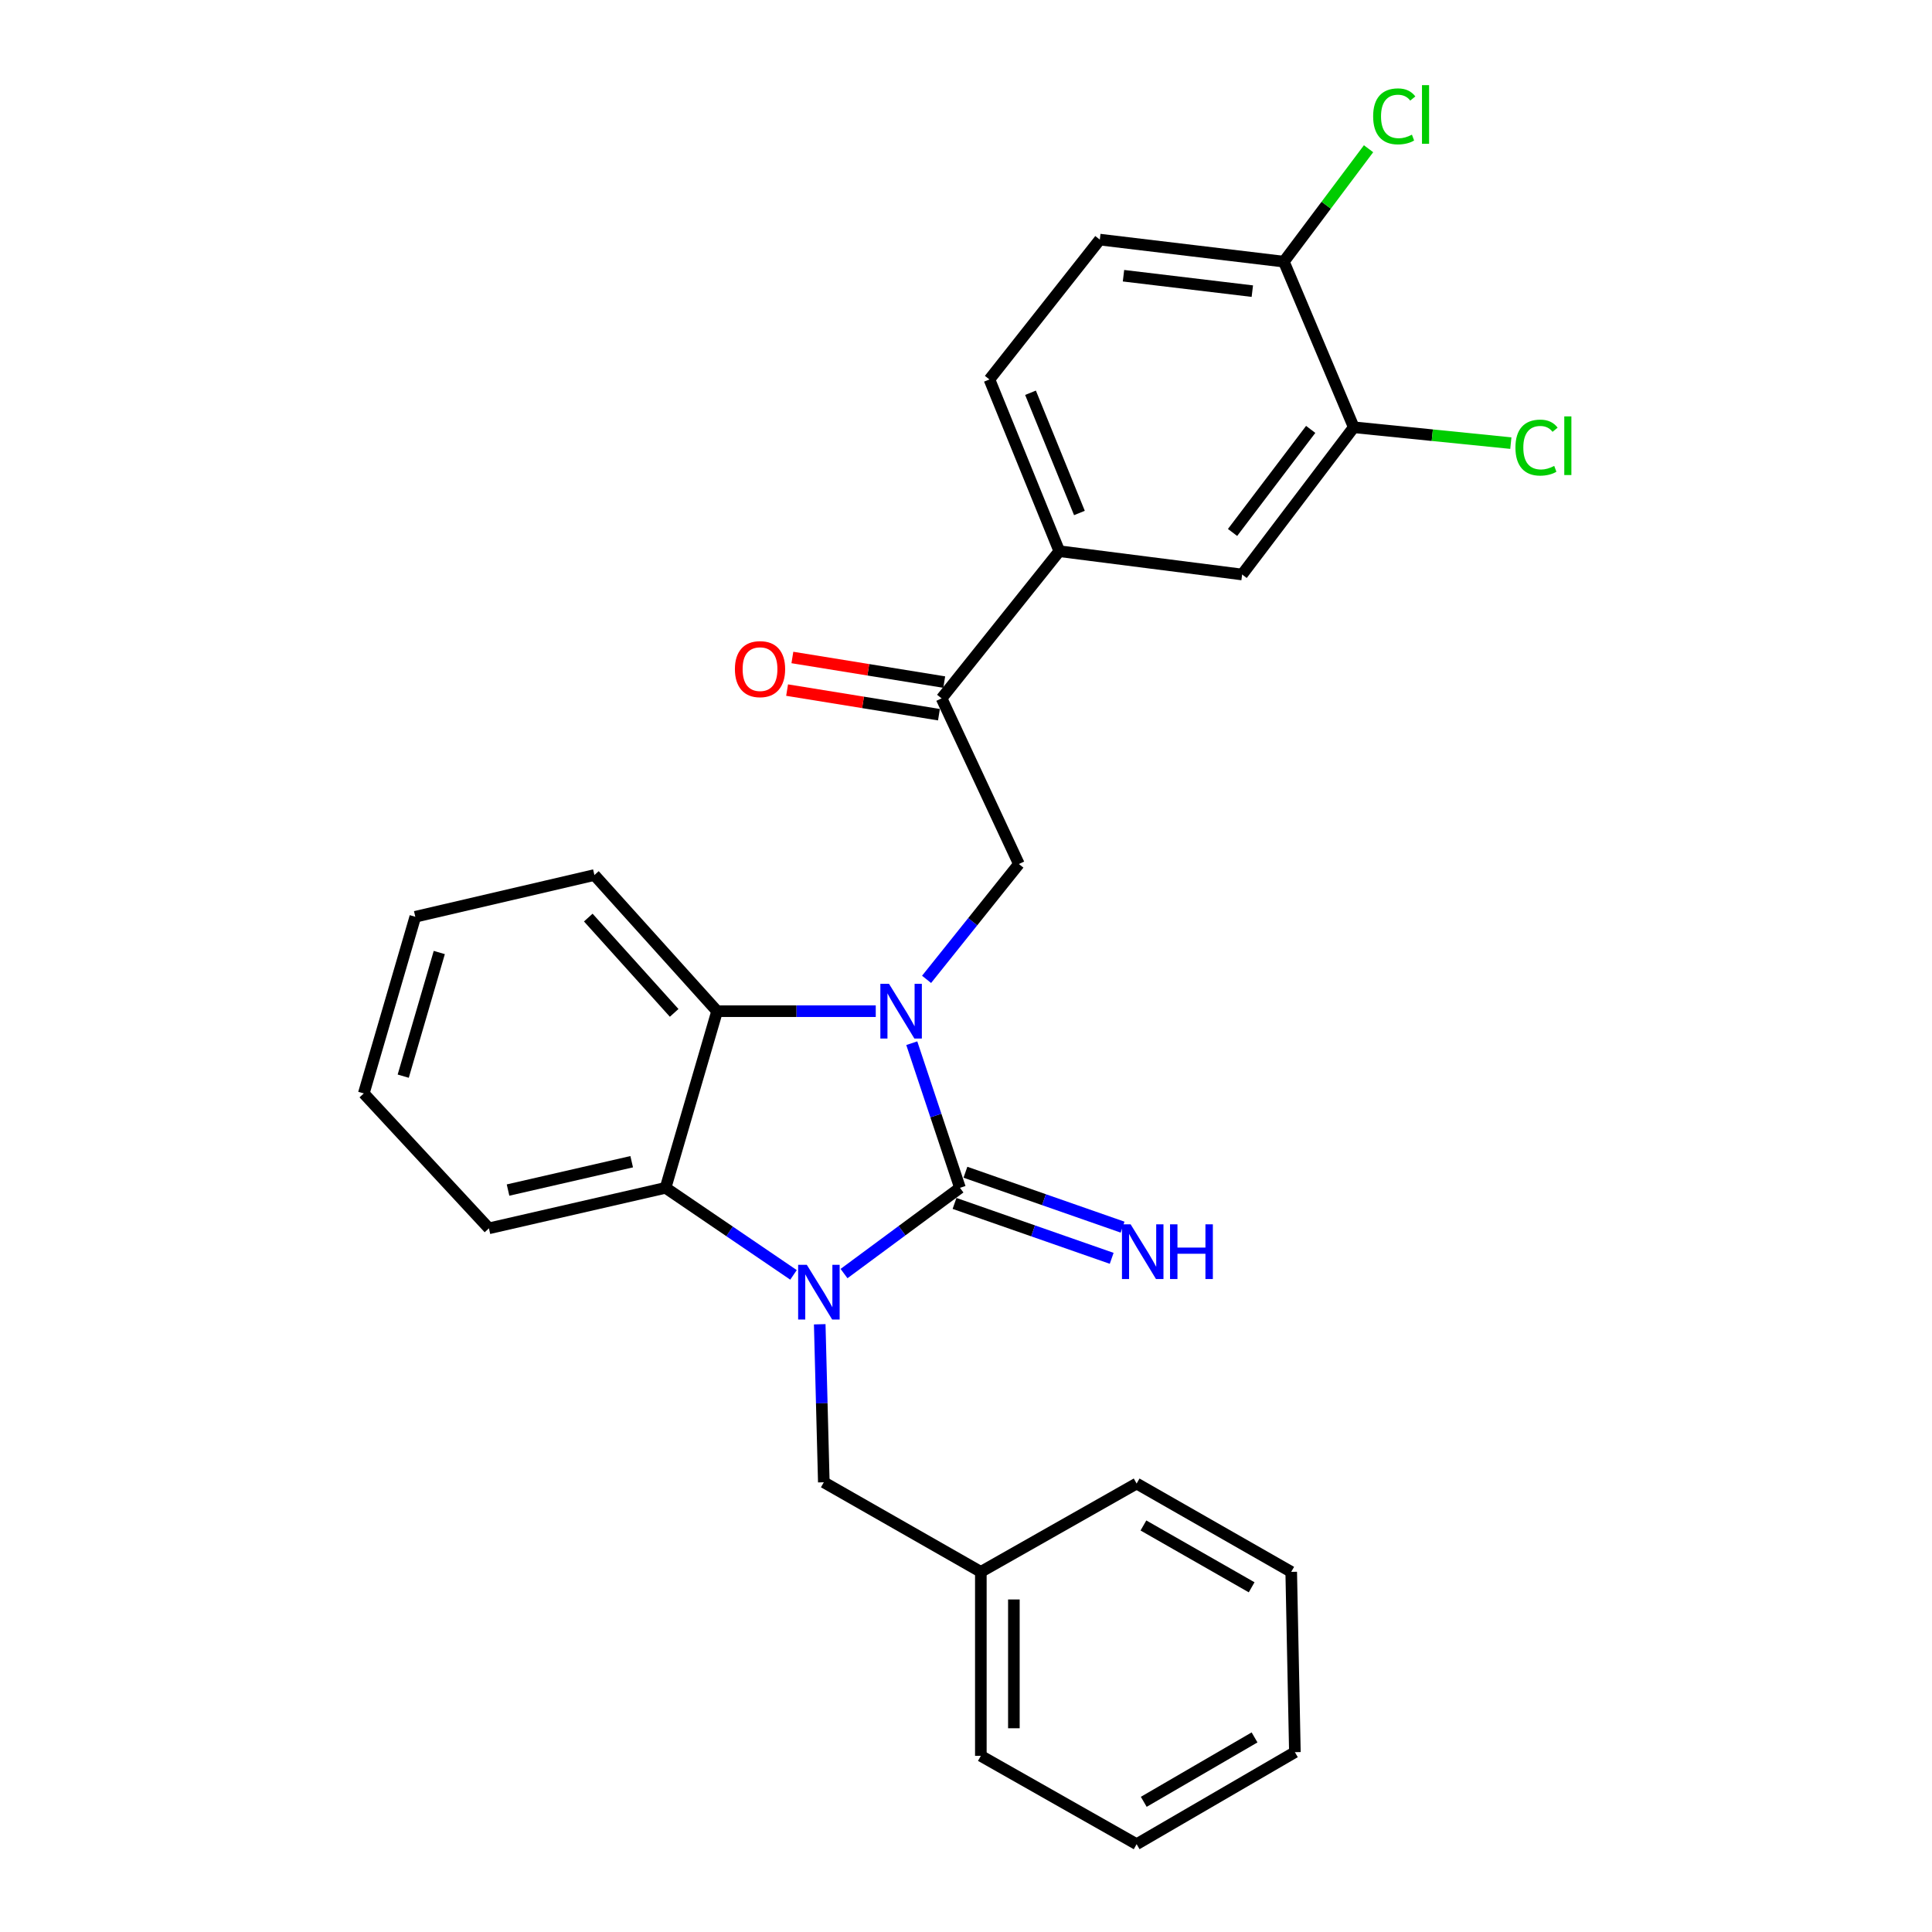 <?xml version='1.0' encoding='iso-8859-1'?>
<svg version='1.1' baseProfile='full'
              xmlns='http://www.w3.org/2000/svg'
                      xmlns:rdkit='http://www.rdkit.org/xml'
                      xmlns:xlink='http://www.w3.org/1999/xlink'
                  xml:space='preserve'
width='1000px' height='1000px' viewBox='0 0 1000 1000'>
<!-- END OF HEADER -->
<rect style='opacity:1.0;fill:#FFFFFF;stroke:none' width='1000' height='1000' x='0' y='0'> </rect>
<path class='bond-0' d='M 496.884,614.821 L 484.409,577.389' style='fill:none;fill-rule:evenodd;stroke:#000000;stroke-width:6px;stroke-linecap:butt;stroke-linejoin:miter;stroke-opacity:1' />
<path class='bond-0' d='M 484.409,577.389 L 471.934,539.957' style='fill:none;fill-rule:evenodd;stroke:#0000FF;stroke-width:6px;stroke-linecap:butt;stroke-linejoin:miter;stroke-opacity:1' />
<path class='bond-1' d='M 496.884,614.821 L 466.876,637.01' style='fill:none;fill-rule:evenodd;stroke:#000000;stroke-width:6px;stroke-linecap:butt;stroke-linejoin:miter;stroke-opacity:1' />
<path class='bond-1' d='M 466.876,637.01 L 436.869,659.199' style='fill:none;fill-rule:evenodd;stroke:#0000FF;stroke-width:6px;stroke-linecap:butt;stroke-linejoin:miter;stroke-opacity:1' />
<path class='bond-6' d='M 494.064,622.891 L 534.735,637.1' style='fill:none;fill-rule:evenodd;stroke:#000000;stroke-width:6px;stroke-linecap:butt;stroke-linejoin:miter;stroke-opacity:1' />
<path class='bond-6' d='M 534.735,637.1 L 575.406,651.309' style='fill:none;fill-rule:evenodd;stroke:#0000FF;stroke-width:6px;stroke-linecap:butt;stroke-linejoin:miter;stroke-opacity:1' />
<path class='bond-6' d='M 499.703,606.75 L 540.374,620.96' style='fill:none;fill-rule:evenodd;stroke:#000000;stroke-width:6px;stroke-linecap:butt;stroke-linejoin:miter;stroke-opacity:1' />
<path class='bond-6' d='M 540.374,620.96 L 581.045,635.169' style='fill:none;fill-rule:evenodd;stroke:#0000FF;stroke-width:6px;stroke-linecap:butt;stroke-linejoin:miter;stroke-opacity:1' />
<path class='bond-2' d='M 453.291,523.388 L 412.231,523.388' style='fill:none;fill-rule:evenodd;stroke:#0000FF;stroke-width:6px;stroke-linecap:butt;stroke-linejoin:miter;stroke-opacity:1' />
<path class='bond-2' d='M 412.231,523.388 L 371.17,523.388' style='fill:none;fill-rule:evenodd;stroke:#000000;stroke-width:6px;stroke-linecap:butt;stroke-linejoin:miter;stroke-opacity:1' />
<path class='bond-4' d='M 479.591,506.919 L 503.483,477.064' style='fill:none;fill-rule:evenodd;stroke:#0000FF;stroke-width:6px;stroke-linecap:butt;stroke-linejoin:miter;stroke-opacity:1' />
<path class='bond-4' d='M 503.483,477.064 L 527.374,447.21' style='fill:none;fill-rule:evenodd;stroke:#000000;stroke-width:6px;stroke-linecap:butt;stroke-linejoin:miter;stroke-opacity:1' />
<path class='bond-3' d='M 410.719,659.879 L 377.609,637.35' style='fill:none;fill-rule:evenodd;stroke:#0000FF;stroke-width:6px;stroke-linecap:butt;stroke-linejoin:miter;stroke-opacity:1' />
<path class='bond-3' d='M 377.609,637.35 L 344.499,614.821' style='fill:none;fill-rule:evenodd;stroke:#000000;stroke-width:6px;stroke-linecap:butt;stroke-linejoin:miter;stroke-opacity:1' />
<path class='bond-8' d='M 424.289,685.441 L 425.347,726.333' style='fill:none;fill-rule:evenodd;stroke:#0000FF;stroke-width:6px;stroke-linecap:butt;stroke-linejoin:miter;stroke-opacity:1' />
<path class='bond-8' d='M 425.347,726.333 L 426.404,767.225' style='fill:none;fill-rule:evenodd;stroke:#000000;stroke-width:6px;stroke-linecap:butt;stroke-linejoin:miter;stroke-opacity:1' />
<path class='bond-19' d='M 371.17,523.388 L 307.663,452.918' style='fill:none;fill-rule:evenodd;stroke:#000000;stroke-width:6px;stroke-linecap:butt;stroke-linejoin:miter;stroke-opacity:1' />
<path class='bond-19' d='M 348.944,524.263 L 304.489,474.935' style='fill:none;fill-rule:evenodd;stroke:#000000;stroke-width:6px;stroke-linecap:butt;stroke-linejoin:miter;stroke-opacity:1' />
<path class='bond-27' d='M 371.17,523.388 L 344.499,614.821' style='fill:none;fill-rule:evenodd;stroke:#000000;stroke-width:6px;stroke-linecap:butt;stroke-linejoin:miter;stroke-opacity:1' />
<path class='bond-18' d='M 344.499,614.821 L 253.066,635.784' style='fill:none;fill-rule:evenodd;stroke:#000000;stroke-width:6px;stroke-linecap:butt;stroke-linejoin:miter;stroke-opacity:1' />
<path class='bond-18' d='M 326.963,601.3 L 262.96,615.975' style='fill:none;fill-rule:evenodd;stroke:#000000;stroke-width:6px;stroke-linecap:butt;stroke-linejoin:miter;stroke-opacity:1' />
<path class='bond-5' d='M 527.374,447.21 L 487.366,361.485' style='fill:none;fill-rule:evenodd;stroke:#000000;stroke-width:6px;stroke-linecap:butt;stroke-linejoin:miter;stroke-opacity:1' />
<path class='bond-7' d='M 487.366,361.485 L 548.299,285.298' style='fill:none;fill-rule:evenodd;stroke:#000000;stroke-width:6px;stroke-linecap:butt;stroke-linejoin:miter;stroke-opacity:1' />
<path class='bond-12' d='M 488.733,353.047 L 449.434,346.68' style='fill:none;fill-rule:evenodd;stroke:#000000;stroke-width:6px;stroke-linecap:butt;stroke-linejoin:miter;stroke-opacity:1' />
<path class='bond-12' d='M 449.434,346.68 L 410.135,340.312' style='fill:none;fill-rule:evenodd;stroke:#FF0000;stroke-width:6px;stroke-linecap:butt;stroke-linejoin:miter;stroke-opacity:1' />
<path class='bond-12' d='M 485.999,369.924 L 446.7,363.557' style='fill:none;fill-rule:evenodd;stroke:#000000;stroke-width:6px;stroke-linecap:butt;stroke-linejoin:miter;stroke-opacity:1' />
<path class='bond-12' d='M 446.7,363.557 L 407.4,357.19' style='fill:none;fill-rule:evenodd;stroke:#FF0000;stroke-width:6px;stroke-linecap:butt;stroke-linejoin:miter;stroke-opacity:1' />
<path class='bond-10' d='M 548.299,285.298 L 642.924,297.361' style='fill:none;fill-rule:evenodd;stroke:#000000;stroke-width:6px;stroke-linecap:butt;stroke-linejoin:miter;stroke-opacity:1' />
<path class='bond-13' d='M 548.299,285.298 L 512.129,196.401' style='fill:none;fill-rule:evenodd;stroke:#000000;stroke-width:6px;stroke-linecap:butt;stroke-linejoin:miter;stroke-opacity:1' />
<path class='bond-13' d='M 558.71,265.519 L 533.391,203.292' style='fill:none;fill-rule:evenodd;stroke:#000000;stroke-width:6px;stroke-linecap:butt;stroke-linejoin:miter;stroke-opacity:1' />
<path class='bond-17' d='M 426.404,767.225 L 507.683,813.597' style='fill:none;fill-rule:evenodd;stroke:#000000;stroke-width:6px;stroke-linecap:butt;stroke-linejoin:miter;stroke-opacity:1' />
<path class='bond-9' d='M 700.703,221.154 L 642.924,297.361' style='fill:none;fill-rule:evenodd;stroke:#000000;stroke-width:6px;stroke-linecap:butt;stroke-linejoin:miter;stroke-opacity:1' />
<path class='bond-9' d='M 678.412,222.255 L 637.966,275.6' style='fill:none;fill-rule:evenodd;stroke:#000000;stroke-width:6px;stroke-linecap:butt;stroke-linejoin:miter;stroke-opacity:1' />
<path class='bond-15' d='M 700.703,221.154 L 741.357,225.256' style='fill:none;fill-rule:evenodd;stroke:#000000;stroke-width:6px;stroke-linecap:butt;stroke-linejoin:miter;stroke-opacity:1' />
<path class='bond-15' d='M 741.357,225.256 L 782.011,229.358' style='fill:none;fill-rule:evenodd;stroke:#00CC00;stroke-width:6px;stroke-linecap:butt;stroke-linejoin:miter;stroke-opacity:1' />
<path class='bond-30' d='M 700.703,221.154 L 664.523,135.43' style='fill:none;fill-rule:evenodd;stroke:#000000;stroke-width:6px;stroke-linecap:butt;stroke-linejoin:miter;stroke-opacity:1' />
<path class='bond-11' d='M 664.523,135.43 L 569.262,124.022' style='fill:none;fill-rule:evenodd;stroke:#000000;stroke-width:6px;stroke-linecap:butt;stroke-linejoin:miter;stroke-opacity:1' />
<path class='bond-11' d='M 648.201,150.695 L 581.519,142.709' style='fill:none;fill-rule:evenodd;stroke:#000000;stroke-width:6px;stroke-linecap:butt;stroke-linejoin:miter;stroke-opacity:1' />
<path class='bond-16' d='M 664.523,135.43 L 686.44,106.208' style='fill:none;fill-rule:evenodd;stroke:#000000;stroke-width:6px;stroke-linecap:butt;stroke-linejoin:miter;stroke-opacity:1' />
<path class='bond-16' d='M 686.44,106.208 L 708.356,76.986' style='fill:none;fill-rule:evenodd;stroke:#00CC00;stroke-width:6px;stroke-linecap:butt;stroke-linejoin:miter;stroke-opacity:1' />
<path class='bond-14' d='M 512.129,196.401 L 569.262,124.022' style='fill:none;fill-rule:evenodd;stroke:#000000;stroke-width:6px;stroke-linecap:butt;stroke-linejoin:miter;stroke-opacity:1' />
<path class='bond-20' d='M 507.683,813.597 L 507.683,908.829' style='fill:none;fill-rule:evenodd;stroke:#000000;stroke-width:6px;stroke-linecap:butt;stroke-linejoin:miter;stroke-opacity:1' />
<path class='bond-20' d='M 524.781,827.882 L 524.781,894.544' style='fill:none;fill-rule:evenodd;stroke:#000000;stroke-width:6px;stroke-linecap:butt;stroke-linejoin:miter;stroke-opacity:1' />
<path class='bond-21' d='M 507.683,813.597 L 588.316,767.88' style='fill:none;fill-rule:evenodd;stroke:#000000;stroke-width:6px;stroke-linecap:butt;stroke-linejoin:miter;stroke-opacity:1' />
<path class='bond-22' d='M 253.066,635.784 L 188.295,565.951' style='fill:none;fill-rule:evenodd;stroke:#000000;stroke-width:6px;stroke-linecap:butt;stroke-linejoin:miter;stroke-opacity:1' />
<path class='bond-23' d='M 307.663,452.918 L 214.958,474.518' style='fill:none;fill-rule:evenodd;stroke:#000000;stroke-width:6px;stroke-linecap:butt;stroke-linejoin:miter;stroke-opacity:1' />
<path class='bond-24' d='M 507.683,908.829 L 588.316,954.545' style='fill:none;fill-rule:evenodd;stroke:#000000;stroke-width:6px;stroke-linecap:butt;stroke-linejoin:miter;stroke-opacity:1' />
<path class='bond-25' d='M 588.316,767.88 L 668.332,813.597' style='fill:none;fill-rule:evenodd;stroke:#000000;stroke-width:6px;stroke-linecap:butt;stroke-linejoin:miter;stroke-opacity:1' />
<path class='bond-25' d='M 591.837,789.583 L 647.848,821.584' style='fill:none;fill-rule:evenodd;stroke:#000000;stroke-width:6px;stroke-linecap:butt;stroke-linejoin:miter;stroke-opacity:1' />
<path class='bond-28' d='M 188.295,565.951 L 214.958,474.518' style='fill:none;fill-rule:evenodd;stroke:#000000;stroke-width:6px;stroke-linecap:butt;stroke-linejoin:miter;stroke-opacity:1' />
<path class='bond-28' d='M 208.708,557.022 L 227.372,493.019' style='fill:none;fill-rule:evenodd;stroke:#000000;stroke-width:6px;stroke-linecap:butt;stroke-linejoin:miter;stroke-opacity:1' />
<path class='bond-29' d='M 588.316,954.545 L 670.232,906.92' style='fill:none;fill-rule:evenodd;stroke:#000000;stroke-width:6px;stroke-linecap:butt;stroke-linejoin:miter;stroke-opacity:1' />
<path class='bond-29' d='M 592.01,932.621 L 649.351,899.283' style='fill:none;fill-rule:evenodd;stroke:#000000;stroke-width:6px;stroke-linecap:butt;stroke-linejoin:miter;stroke-opacity:1' />
<path class='bond-26' d='M 668.332,813.597 L 670.232,906.92' style='fill:none;fill-rule:evenodd;stroke:#000000;stroke-width:6px;stroke-linecap:butt;stroke-linejoin:miter;stroke-opacity:1' />
<path  class='atom-1' d='M 460.152 509.228
L 469.432 524.228
Q 470.352 525.708, 471.832 528.388
Q 473.312 531.068, 473.392 531.228
L 473.392 509.228
L 477.152 509.228
L 477.152 537.548
L 473.272 537.548
L 463.312 521.148
Q 462.152 519.228, 460.912 517.028
Q 459.712 514.828, 459.352 514.148
L 459.352 537.548
L 455.672 537.548
L 455.672 509.228
L 460.152 509.228
' fill='#0000FF'/>
<path  class='atom-2' d='M 417.599 654.66
L 426.879 669.66
Q 427.799 671.14, 429.279 673.82
Q 430.759 676.5, 430.839 676.66
L 430.839 654.66
L 434.599 654.66
L 434.599 682.98
L 430.719 682.98
L 420.759 666.58
Q 419.599 664.66, 418.359 662.46
Q 417.159 660.26, 416.799 659.58
L 416.799 682.98
L 413.119 682.98
L 413.119 654.66
L 417.599 654.66
' fill='#0000FF'/>
<path  class='atom-7' d='M 585.21 633.706
L 594.49 648.706
Q 595.41 650.186, 596.89 652.866
Q 598.37 655.546, 598.45 655.706
L 598.45 633.706
L 602.21 633.706
L 602.21 662.026
L 598.33 662.026
L 588.37 645.626
Q 587.21 643.706, 585.97 641.506
Q 584.77 639.306, 584.41 638.626
L 584.41 662.026
L 580.73 662.026
L 580.73 633.706
L 585.21 633.706
' fill='#0000FF'/>
<path  class='atom-7' d='M 605.61 633.706
L 609.45 633.706
L 609.45 645.746
L 623.93 645.746
L 623.93 633.706
L 627.77 633.706
L 627.77 662.026
L 623.93 662.026
L 623.93 648.946
L 609.45 648.946
L 609.45 662.026
L 605.61 662.026
L 605.61 633.706
' fill='#0000FF'/>
<path  class='atom-13' d='M 380.388 346.339
Q 380.388 339.539, 383.748 335.739
Q 387.108 331.939, 393.388 331.939
Q 399.668 331.939, 403.028 335.739
Q 406.388 339.539, 406.388 346.339
Q 406.388 353.219, 402.988 357.139
Q 399.588 361.019, 393.388 361.019
Q 387.148 361.019, 383.748 357.139
Q 380.388 353.259, 380.388 346.339
M 393.388 357.819
Q 397.708 357.819, 400.028 354.939
Q 402.388 352.019, 402.388 346.339
Q 402.388 340.779, 400.028 337.979
Q 397.708 335.139, 393.388 335.139
Q 389.068 335.139, 386.708 337.939
Q 384.388 340.739, 384.388 346.339
Q 384.388 352.059, 386.708 354.939
Q 389.068 357.819, 393.388 357.819
' fill='#FF0000'/>
<path  class='atom-16' d='M 784.389 231.68
Q 784.389 224.64, 787.669 220.96
Q 790.989 217.24, 797.269 217.24
Q 803.109 217.24, 806.229 221.36
L 803.589 223.52
Q 801.309 220.52, 797.269 220.52
Q 792.989 220.52, 790.709 223.4
Q 788.469 226.24, 788.469 231.68
Q 788.469 237.28, 790.789 240.16
Q 793.149 243.04, 797.709 243.04
Q 800.829 243.04, 804.469 241.16
L 805.589 244.16
Q 804.109 245.12, 801.869 245.68
Q 799.629 246.24, 797.149 246.24
Q 790.989 246.24, 787.669 242.48
Q 784.389 238.72, 784.389 231.68
' fill='#00CC00'/>
<path  class='atom-16' d='M 809.669 215.52
L 813.349 215.52
L 813.349 245.88
L 809.669 245.88
L 809.669 215.52
' fill='#00CC00'/>
<path  class='atom-17' d='M 710.737 60.231
Q 710.737 53.191, 714.017 49.511
Q 717.337 45.791, 723.617 45.791
Q 729.457 45.791, 732.577 49.911
L 729.937 52.071
Q 727.657 49.071, 723.617 49.071
Q 719.337 49.071, 717.057 51.951
Q 714.817 54.791, 714.817 60.231
Q 714.817 65.831, 717.137 68.711
Q 719.497 71.591, 724.057 71.591
Q 727.177 71.591, 730.817 69.711
L 731.937 72.711
Q 730.457 73.671, 728.217 74.231
Q 725.977 74.791, 723.497 74.791
Q 717.337 74.791, 714.017 71.031
Q 710.737 67.271, 710.737 60.231
' fill='#00CC00'/>
<path  class='atom-17' d='M 736.017 44.071
L 739.697 44.071
L 739.697 74.431
L 736.017 74.431
L 736.017 44.071
' fill='#00CC00'/>
</svg>
